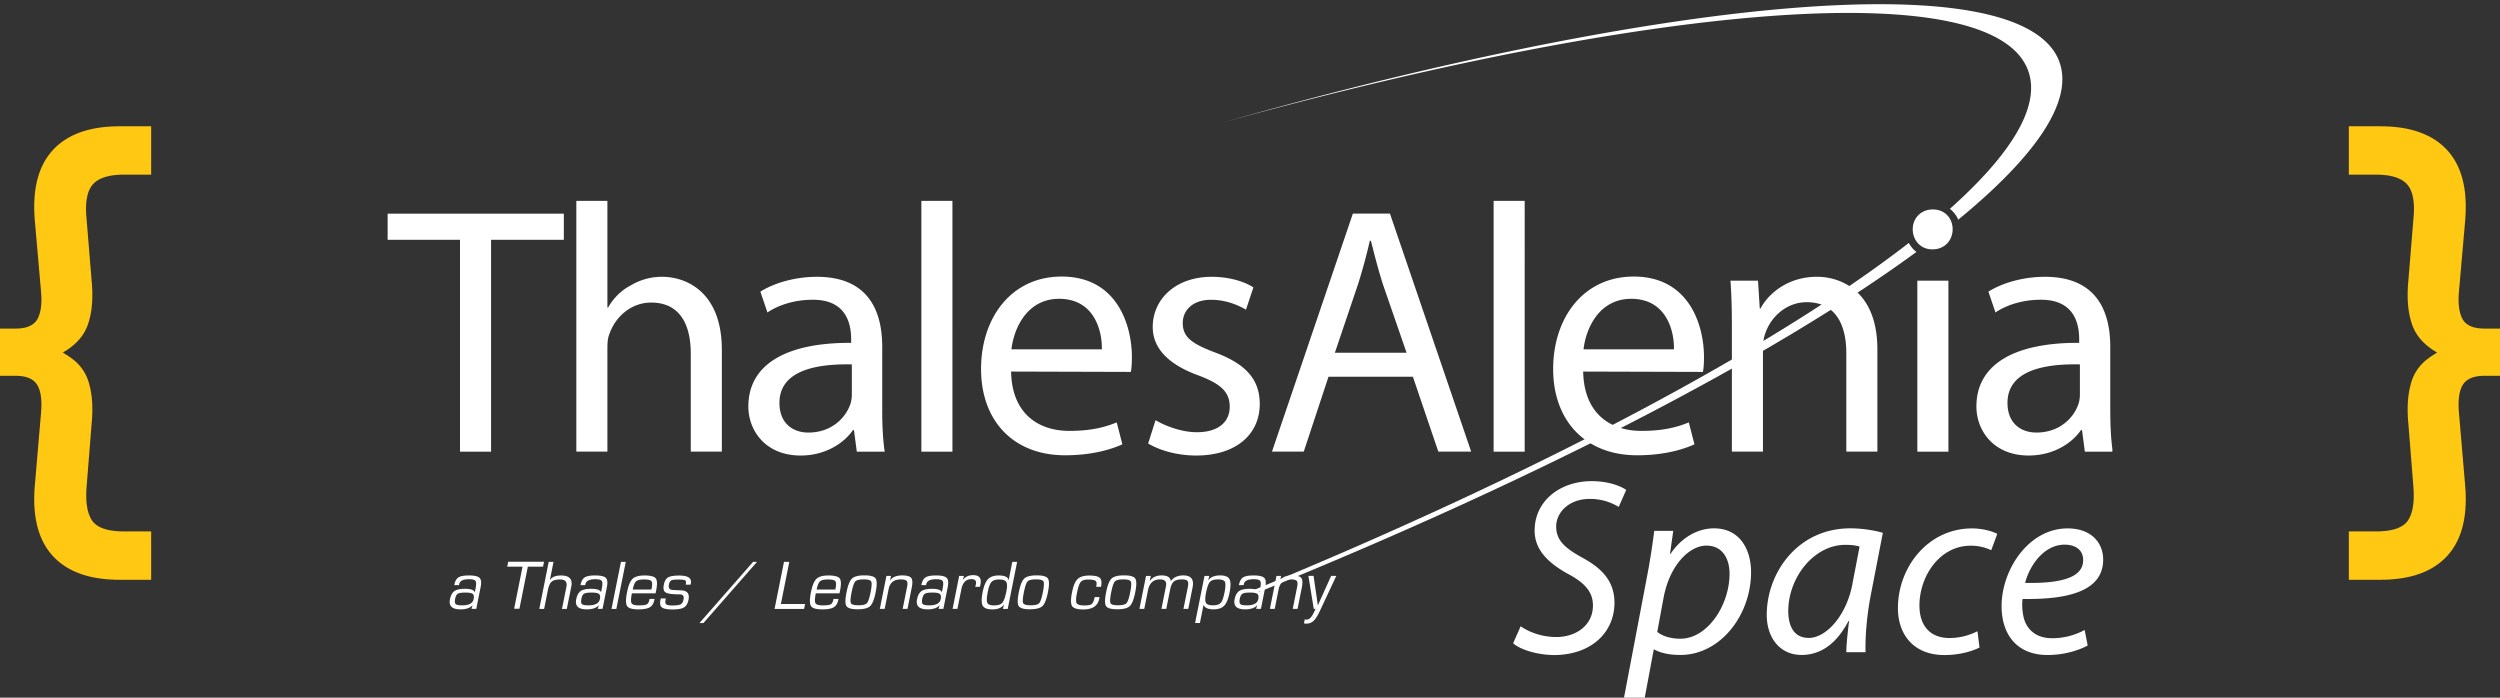 <svg xmlns="http://www.w3.org/2000/svg" fill="none" viewBox="0 0 215 60">
  <rect x="0" y="0" width="215" height="60" fill="#333333" stroke="none"/>
  <g clip-path="url(#a)">
    <path fill="#FFC812" d="M10.293 49.861c-2.61 0-4.542-.7-5.799-2.103-1.224-1.37-1.723-3.377-1.498-6.022l.532-6.213c.096-1.115-.016-1.928-.339-2.438-.322-.51-.934-.764-1.836-.764H0v-4.063h1.353c.902 0 1.514-.255 1.836-.764.323-.542.435-1.355.339-2.438l-.532-6.07c-.225-2.644.274-4.652 1.498-6.022 1.257-1.402 3.19-2.103 5.8-2.103H13v4.158h-2.32c-1.353 0-2.271.303-2.755.908-.45.574-.612 1.53-.483 2.868l.435 5.305c.129 1.338.065 2.47-.193 3.394-.226.924-.725 1.688-1.498 2.294-.23.187-.492.364-.786.53 0 0 .556.334.786.521a3.86 3.86 0 0 1 1.498 2.247c.258.924.322 2.055.193 3.393l-.435 5.448c-.096 1.339.08 2.31.532 2.916.45.573 1.353.86 2.706.86H13v4.158h-2.707Z"/>
    <g clip-path="url(#b)">
      <path fill="#fff" d="M164.165 20.887c-11.544 8.963-31.786 19.772-56.623 29.972l.857-.003c24.265-9.847 44.302-20.316 56.414-29.19a2.34 2.34 0 0 1-.658-.78h.01Zm12.959-15.53c-3.003-8.437-32.986-5.836-71.959 5.173C142.826.156 171.5-2.134 174.431 6.104c1.071 3.012-1.415 7.106-6.74 11.855.31.247.562.562.718.933 6.668-5.466 9.904-10.174 8.71-13.534"/>
      <path fill="#fff" d="M39.563 20.622h-6.226v-2.248H48.49v2.248h-6.258v18.223H39.56V20.622m10.005-3.35h2.672v9.175h.061c.426-.76 1.094-1.458 1.913-1.883a5.207 5.207 0 0 1 2.733-.76c1.975 0 5.134 1.215 5.134 6.288v8.748h-2.672v-8.444c0-2.4-.882-4.375-3.403-4.375-1.73 0-3.067 1.215-3.584 2.674-.152.364-.182.759-.182 1.276v8.869h-2.672V17.267m23.693 14.071c-2.916-.06-6.226.455-6.226 3.31 0 1.762 1.154 2.552 2.49 2.552 1.944 0 3.189-1.214 3.615-2.46a2.73 2.73 0 0 0 .121-.85v-2.553.001Zm2.612 3.98c0 1.275.063 2.52.213 3.524h-2.398l-.244-1.853h-.09c-.79 1.154-2.4 2.187-4.497 2.187-2.976 0-4.495-2.096-4.495-4.223 0-3.554 3.159-5.497 8.84-5.467v-.304c0-1.215-.336-3.432-3.343-3.402-1.396 0-2.824.394-3.856 1.093l-.608-1.792c1.215-.76 3.008-1.275 4.86-1.275 4.525 0 5.619 3.067 5.619 6.014v5.498m6.038 3.527V17.273h-2.672v21.572h2.672ZM94.76 30.04c.032-1.67-.697-4.342-3.675-4.342-2.734 0-3.886 2.49-4.1 4.342h7.775Zm-7.805 1.913c.06 3.616 2.338 5.104 5.012 5.104 1.914 0 3.097-.335 4.071-.73l.486 1.885c-.943.425-2.583.942-4.922.942-4.496 0-7.23-3.009-7.23-7.412 0-4.465 2.644-7.958 6.926-7.958 4.8 0 6.045 4.223 6.045 6.925 0 .546-.03.972-.092 1.276l-10.296-.031m12.424 4.184c.82.485 2.217 1.033 3.554 1.033 1.913 0 2.824-.942 2.824-2.187 0-1.276-.759-1.974-2.703-2.703-2.673-.972-3.918-2.4-3.918-4.162 0-2.368 1.944-4.313 5.072-4.313 1.489 0 2.795.395 3.585.912l-.638 1.913c-.577-.334-1.64-.85-3.009-.85-1.579 0-2.429.91-2.429 2.004 0 1.245.85 1.792 2.764 2.522 2.522.94 3.858 2.217 3.858 4.434 0 2.612-2.036 4.434-5.468 4.434-1.61 0-3.098-.424-4.13-1.032l.636-2.005m21.588-5.805-2.036-5.892c-.425-1.336-.728-2.552-1.032-3.736h-.091a47.709 47.709 0 0 1-1.004 3.705l-2.003 5.923h6.166Zm-6.713 2.066-2.127 6.439h-2.733l6.956-20.47h3.188l6.985 20.47h-2.825l-2.187-6.44h-7.26m16.874 6.447V17.273h-2.672v21.572h2.672Zm12.837-8.805c.032-1.67-.697-4.342-3.675-4.342-2.732 0-3.888 2.49-4.1 4.342h7.775Zm-7.805 1.913c.06 3.616 2.338 5.104 5.012 5.104 1.914 0 3.099-.335 4.071-.73l.486 1.885c-.942.425-2.582.942-4.922.942-4.496 0-7.229-3.009-7.229-7.412 0-4.465 2.643-7.958 6.926-7.958 4.8 0 6.045 4.223 6.045 6.925 0 .546-.031.972-.091 1.276l-10.297-.031m12.786-3.84c0-1.548-.03-2.764-.121-3.979h2.369l.151 2.4h.061c.73-1.367 2.431-2.733 4.859-2.733 2.036 0 5.195 1.215 5.195 6.256v8.78h-2.672v-8.475c0-2.37-.882-4.375-3.402-4.375-1.732 0-3.098 1.245-3.585 2.735-.121.334-.182.82-.182 1.245v8.87h-2.673V28.113m15.949 10.731V24.138h2.672v14.707h-2.672Zm1.275-17.4c-1.002 0-1.671-.79-1.671-1.732 0-.94.699-1.7 1.731-1.7 1.033 0 1.701.76 1.701 1.7 0 .943-.668 1.732-1.73 1.732h-.031Zm12.706 9.893c-2.916-.06-6.228.455-6.228 3.31 0 1.762 1.154 2.552 2.491 2.552 1.944 0 3.19-1.214 3.614-2.46.091-.273.122-.577.122-.85v-2.553l.001.001Zm2.612 3.98c0 1.275.06 2.52.213 3.524h-2.4l-.243-1.853h-.092c-.789 1.154-2.398 2.187-4.496 2.187-2.976 0-4.495-2.096-4.495-4.223 0-3.554 3.16-5.497 8.839-5.467v-.304c0-1.215-.334-3.432-3.342-3.402-1.398 0-2.825.394-3.858 1.093l-.607-1.792c1.214-.76 3.006-1.275 4.859-1.275 4.525 0 5.62 3.067 5.62 6.014v5.498m-50.708 18.542c.776.537 1.873.926 3.078.926 1.636 0 3.141-.968 3.141-2.712 0-1.097-.603-1.893-2.13-2.71-1.851-1.012-2.885-2.175-2.885-3.724 0-2.603 2.239-4.26 4.908-4.26 1.42 0 2.474.41 2.969.754l-.645 1.463a4.682 4.682 0 0 0-2.496-.689c-1.807 0-2.883 1.185-2.883 2.368 0 1.183.731 1.85 2.259 2.69 1.786.968 2.754 2.109 2.754 3.873 0 2.517-1.957 4.497-5.228 4.497-1.464-.023-2.884-.474-3.486-1.013l.646-1.463m11.747.488c.473.366 1.141.582 2.001.582 2.302 0 4.218-2.862 4.218-5.596 0-1.097-.474-2.41-2.001-2.41-1.399 0-3.141 1.593-3.681 4.519l-.537 2.905Zm-2.926 6.003 2.086-10.973c.238-1.248.452-2.67.582-3.723h1.635l-.28 1.979h.044c.925-1.377 2.302-2.195 3.743-2.195 2.239 0 3.185 1.85 3.185 3.766 0 3.68-2.625 7.123-6.088 7.123-1.098 0-1.828-.237-2.238-.474h-.043l-.84 4.497h-1.786m20.326-13.342c-.258-.086-.623-.152-1.226-.152-2.691 0-4.906 2.798-4.906 5.704 0 1.162.408 2.301 1.765 2.301 1.505 0 3.27-1.935 3.764-4.712l.603-3.14v-.001Zm-1.14 9.08c0-.624.108-1.614.236-2.69h-.043c-1.14 2.174-2.582 2.928-4.045 2.928-1.85 0-2.991-1.464-2.991-3.444 0-3.636 2.669-7.445 7.187-7.445.99 0 2.087.171 2.796.387l-1.054 5.445c-.344 1.807-.474 3.657-.431 4.82h-1.656m11.453-.402c-.538.28-1.615.647-3.013.647-2.69 0-4.002-1.809-4.002-4.026 0-3.572 2.625-6.864 6.369-6.864.968 0 1.85.28 2.174.474l-.518 1.4a4.038 4.038 0 0 0-1.763-.388c-2.711 0-4.411 2.668-4.411 5.142 0 1.7.882 2.797 2.583 2.797 1.076 0 1.871-.323 2.41-.58l.172 1.397m8.915-7.534c0-.838-.645-1.312-1.594-1.312-1.699 0-2.969 1.657-3.399 3.292 2.798.044 4.993-.344 4.993-1.958v-.022Zm.388 7.359c-.776.431-2.044.819-3.443.819-2.755 0-3.96-1.895-3.96-4.197 0-3.141 2.323-6.691 5.68-6.691 1.98 0 3.056 1.183 3.056 2.69 0 2.732-3.077 3.443-6.927 3.377-.086.452-.021 1.42.215 1.98.409.947 1.248 1.398 2.324 1.398a5.825 5.825 0 0 0 2.797-.71l.26 1.334M39.475 50.324h-.412c.065-.33.184-.55.356-.663.172-.115.475-.172.91-.172.472 0 .777.07.915.21.138.138.168.403.089.794l-.373 1.87h-.415l.094-.305-.008-.003c-.206.233-.55.35-1.035.35-.715 0-1.015-.288-.9-.863.069-.342.196-.578.382-.708s.488-.196.907-.196c.498 0 .777.098.838.294l.01-.003.068-.344c.065-.324.062-.533-.01-.628-.069-.097-.253-.145-.554-.145-.51 0-.793.143-.85.43l-.012.083Zm.54.637c-.319 0-.533.034-.644.101-.108.067-.184.211-.228.433-.047.229-.032.38.047.456.081.073.267.11.558.11.584 0 .912-.178.983-.534.046-.223.02-.373-.08-.45-.096-.077-.309-.116-.637-.116Zm5.38-2.23-.724 3.621h-.456l.723-3.62H43.62l.086-.424h3.081l-.086.423h-1.306Zm2.207-.41-.311 1.562.006.006c.158-.265.477-.397.957-.397.711 0 1.004.316.877.949l-.023.115-.362 1.81h-.415l.362-1.81.017-.08c.085-.427-.09-.64-.527-.64-.352 0-.6.063-.744.19-.144.124-.253.373-.326.746l-.32 1.595h-.415l.81-4.045h.414Zm2.731 2.003h-.412c.065-.33.184-.55.356-.663.172-.115.475-.172.91-.172.472 0 .777.07.915.21.138.138.168.403.089.794l-.373 1.87h-.415l.094-.305-.008-.003c-.206.233-.55.35-1.035.35-.715 0-1.015-.288-.9-.863.069-.342.196-.578.382-.708s.488-.196.907-.196c.497 0 .777.098.838.294l.01-.003.067-.344c.066-.324.063-.533-.009-.628-.069-.097-.253-.145-.554-.145-.51 0-.793.143-.85.43l-.012.083Zm.54.637c-.319 0-.533.034-.644.101-.108.067-.184.211-.228.433-.047.229-.032.38.047.456.081.073.267.11.557.11.585 0 .913-.178.984-.534.046-.223.02-.373-.08-.45-.096-.077-.309-.116-.637-.116Zm2.942-2.64-.809 4.045h-.415l.81-4.044h.414Zm2.048 3.187h.424l-.018.104c-.059.294-.19.5-.394.619-.201.116-.526.175-.975.175-.521 0-.844-.095-.969-.285-.124-.192-.125-.593-.003-1.203.113-.565.27-.944.471-1.138.203-.193.544-.29 1.023-.29.521 0 .846.084.975.252.128.168.138.521.03 1.06l-.045.223h-2.039c-.089.446-.098.73-.027.853.072.123.283.184.634.184.334 0 .556-.029.667-.086.113-.06.189-.186.229-.38l.017-.088Zm.16-.806.024-.134c.061-.306.05-.504-.033-.595-.08-.093-.288-.14-.622-.14-.336 0-.565.055-.687.163-.12.107-.218.342-.29.706h1.608Zm3.368-.423h-.415c.04-.198.024-.32-.047-.368-.07-.047-.27-.07-.602-.07-.308 0-.509.025-.601.076-.093.05-.16.17-.2.362-.056.29.052.442.327.456l.332.018.42.02c.508.026.71.295.608.807-.063.318-.192.536-.386.655-.193.118-.516.178-.968.177-.465 0-.773-.056-.925-.168-.152-.113-.199-.32-.14-.62l.036-.154h.43l-.024.134c-.037.185-.015.31.066.373.083.061.263.092.542.092.342 0 .573-.033.693-.098.123-.065.205-.201.246-.409.06-.298-.046-.447-.317-.447-.63 0-1.034-.054-1.212-.16-.178-.107-.233-.328-.166-.664.065-.318.187-.53.365-.634.177-.107.5-.16.969-.16.75 0 1.08.226.99.678l-.021.104Zm5.712-1.957-4.608 5.26h-.341l4.61-5.26h.34Zm2.777 0-.724 3.62h2.08l-.085.424h-2.538l.81-4.044h.457Zm3.8 3.186h.424l-.018.104c-.059.294-.19.5-.394.619-.201.116-.526.175-.975.175-.522 0-.845-.095-.969-.285-.124-.192-.125-.593-.003-1.203.113-.565.27-.944.471-1.138.203-.193.544-.29 1.022-.29.522 0 .847.084.975.252.129.168.139.521.03 1.06l-.044.223h-2.04c-.088.446-.097.73-.026.853.072.123.283.184.634.184.334 0 .556-.029.667-.086.113-.06.189-.186.228-.38l.018-.088Zm.16-.806.024-.134c.061-.306.05-.504-.033-.595-.08-.093-.288-.14-.622-.14-.336 0-.565.055-.687.163-.12.107-.218.342-.29.706h1.608Zm2.503-1.22c.523 0 .844.091.963.273.12.182.12.577 0 1.185-.122.609-.28 1.004-.474 1.186-.192.181-.55.272-1.073.272-.522 0-.843-.09-.963-.273-.119-.181-.117-.576.006-1.185.12-.608.276-1.003.468-1.185.194-.182.551-.273 1.073-.273Zm-.068.344c-.368 0-.608.06-.72.18-.111.12-.217.43-.317.934-.101.504-.12.816-.057.937.064.118.279.178.647.178.369 0 .61-.06.722-.178.113-.12.22-.433.32-.937.101-.503.119-.815.054-.933-.063-.12-.28-.181-.65-.181Zm1.957-.298h.4l-.089.385.012.01c.183-.291.526-.437 1.028-.437.405 0 .665.072.78.214.114.142.13.415.05.818l-.368 1.843h-.415l.362-1.808.02-.107c.05-.242.036-.405-.04-.488-.076-.085-.246-.128-.51-.128-.583 0-.93.276-1.04.827l-.341 1.704h-.415l.566-2.833Zm3.413.796h-.411c.065-.33.183-.55.355-.663.172-.115.475-.172.91-.172.472 0 .777.07.916.21.138.138.167.403.088.794l-.373 1.87h-.415l.095-.305-.009-.003c-.206.233-.55.35-1.034.35-.715 0-1.016-.288-.9-.863.068-.342.196-.578.381-.708.186-.13.488-.196.907-.196.498 0 .777.098.839.294l.009-.003.068-.344c.065-.324.062-.533-.01-.628-.068-.097-.253-.145-.553-.145-.51 0-.793.143-.85.43l-.013.083Zm.54.637c-.318 0-.532.034-.643.101-.109.067-.185.211-.228.433-.048.229-.032.38.047.456.08.073.266.11.557.11.585 0 .913-.178.984-.534.045-.223.019-.373-.08-.45-.097-.077-.31-.116-.637-.116Zm2.305-1.433h.415l-.107.326.01.009c.217-.267.514-.4.891-.4.522 0 .728.268.62.806l-.042.195h-.409l.024-.07.038-.152c.058-.29-.072-.436-.388-.436-.462 0-.75.286-.862.857l-.341 1.698h-.415l.566-2.833Zm4.984-1.206-.809 4.044h-.415l.095-.368-.011-.003c-.186.275-.517.412-.993.412-.435 0-.71-.105-.827-.317-.117-.211-.118-.605-.003-1.182.107-.532.26-.9.462-1.105.202-.208.509-.312.922-.312.515 0 .796.134.841.4l.01-.005.313-1.565h.415Zm-1.55 1.514c-.306 0-.524.071-.655.214-.128.14-.235.425-.32.856-.094.474-.107.786-.038.936.069.148.26.223.575.223.342 0 .579-.075.711-.223.134-.15.25-.475.35-.975.08-.405.079-.677-.006-.818-.085-.142-.29-.213-.617-.213Zm3.234-.354c.524 0 .845.091.963.273.121.182.121.577 0 1.185-.122.609-.28 1.004-.474 1.186-.191.181-.549.272-1.072.272-.522 0-.843-.09-.963-.273-.119-.181-.117-.576.006-1.185.12-.608.276-1.003.468-1.185.193-.182.55-.273 1.072-.273Zm-.068.344c-.367 0-.607.06-.72.18-.11.12-.216.43-.317.934-.1.504-.12.816-.056.937.063.118.279.178.646.178.37 0 .61-.06.723-.178.113-.12.22-.433.32-.937.1-.503.118-.815.053-.933-.063-.12-.28-.181-.649-.181Zm5.052 1.523h.415l-.026.154c-.123.606-.581.91-1.375.91-.51 0-.828-.097-.955-.288-.124-.192-.126-.587-.005-1.185.11-.561.27-.942.477-1.141.207-.202.545-.303 1.013-.303.46 0 .76.069.9.205.143.134.176.388.101.761h-.415l.015-.074c.044-.219.018-.365-.077-.438-.093-.073-.301-.11-.625-.11-.312 0-.526.07-.643.208-.117.138-.223.448-.32.93-.095.47-.105.77-.03.898.078.128.303.193.676.193.316 0 .525-.042.625-.125.103-.085.186-.283.25-.596Zm2.527-1.867c.523 0 .844.091.963.273.12.182.12.577 0 1.185-.123.609-.28 1.004-.474 1.186-.192.181-.55.272-1.073.272-.522 0-.843-.09-.963-.273-.119-.181-.117-.576.006-1.185.12-.608.276-1.003.468-1.185.193-.182.551-.273 1.073-.273Zm-.069.344c-.367 0-.607.06-.72.18-.11.12-.216.43-.317.934-.1.504-.12.816-.056.937.063.118.279.178.646.178.37 0 .61-.06.723-.178.113-.12.22-.433.32-.937.1-.503.119-.815.053-.933-.063-.12-.28-.181-.649-.181Zm1.958-.298h.414l-.094.427.009.009c.223-.319.562-.478 1.019-.478.48 0 .74.16.779.477h.012c.241-.318.598-.477 1.07-.477.667 0 .933.341.797 1.023l-.371 1.852h-.415l.38-1.89c.049-.25.038-.418-.033-.508-.071-.089-.23-.133-.477-.133-.327 0-.562.062-.705.187-.14.122-.245.357-.314.705l-.329 1.639h-.415l.371-1.852.02-.13c.074-.366-.098-.549-.515-.549-.565 0-.909.307-1.031.922l-.323 1.609h-.415l.566-2.833Zm5.029 0h.415l-.092.358.009.01c.2-.273.537-.41 1.014-.41.42 0 .688.107.803.32.116.214.117.607.003 1.18-.107.531-.261.9-.463 1.108-.201.206-.506.308-.915.308-.467 0-.749-.125-.848-.376h-.009l-.311 1.55h-.415l.809-4.048Zm1.162.302c-.332 0-.563.072-.694.216-.128.143-.24.45-.335.922-.086.436-.09.728-.011.874.079.144.282.216.61.216.312 0 .532-.07.661-.21.128-.14.236-.43.323-.868.097-.482.11-.795.041-.937-.067-.142-.265-.213-.595-.213Zm2.206.494h-.412c.066-.33.184-.55.356-.663.172-.115.475-.172.909-.172.473 0 .778.07.916.21.138.138.168.403.089.794l-.373 1.87h-.415l.094-.305-.009-.003c-.205.233-.55.35-1.034.35-.715 0-1.015-.288-.9-.863.069-.342.196-.578.382-.708s.488-.196.907-.196c.497 0 .777.098.838.294l.009-.003.068-.344c.066-.324.063-.533-.009-.628-.069-.097-.253-.145-.554-.145-.509 0-.793.143-.85.43l-.012.083Zm.54.637c-.318 0-.533.034-.643.101-.109.067-.185.211-.229.433-.047.229-.031.38.048.456.081.073.266.11.557.11.584 0 .912-.178.984-.534.045-.223.018-.373-.08-.45-.097-.077-.31-.116-.638-.116h.001Zm2.282-1.433h.4l-.088.385.011.01c.184-.291.527-.437 1.028-.437.406 0 .665.072.78.214.114.142.131.415.05.818l-.367 1.843h-.415l.361-1.808.021-.107c.049-.242.036-.405-.041-.488-.075-.085-.245-.128-.51-.128-.583 0-.93.276-1.04.827l-.341 1.704h-.415l.566-2.833Zm5.144 0-1.402 2.995c-.198.422-.381.713-.551.871a.89.89 0 0 1-.634.237c-.052 0-.116-.007-.193-.02l.068-.344a.937.937 0 0 0 .14.02c.221.012.423-.168.607-.542l.136-.278.048-.107h-.157l-.46-2.834h.442l.184 1.263.094.628.042.317.047.314h.012l.139-.314.14-.317.284-.628.572-1.263.442.002Z"/>
    </g>
    <path fill="#FFC812" d="M204.706 49.861c2.61 0 4.543-.7 5.799-2.103 1.225-1.37 1.724-3.377 1.498-6.022l-.531-6.213c-.097-1.115.016-1.928.338-2.438.322-.51.934-.764 1.837-.764H215v-4.063h-1.353c-.903 0-1.515-.255-1.837-.764-.322-.542-.435-1.355-.338-2.438l.531-6.07c.226-2.644-.273-4.652-1.498-6.022-1.256-1.402-3.189-2.103-5.799-2.103H202v4.158h2.319c1.354 0 2.272.303 2.755.908.451.574.612 1.53.483 2.868l-.435 5.305c-.128 1.338-.064 2.47.194 3.394.225.924.725 1.688 1.498 2.294.229.187.491.364.786.53 0 0-.557.334-.786.521a3.858 3.858 0 0 0-1.498 2.247c-.258.924-.322 2.055-.194 3.393l.435 5.448c.097 1.339-.08 2.31-.531 2.916-.451.573-1.353.86-2.707.86H202v4.158h2.706Z"/>
  </g>
  <defs>
    <clipPath id="a">
      <path fill="#fff" d="M0 0h215v60H0z"/>
    </clipPath>
    <clipPath id="b">
      <path fill="#fff" d="M33.337.361h148.326v60H33.337z"/>
    </clipPath>
  </defs>
</svg>
